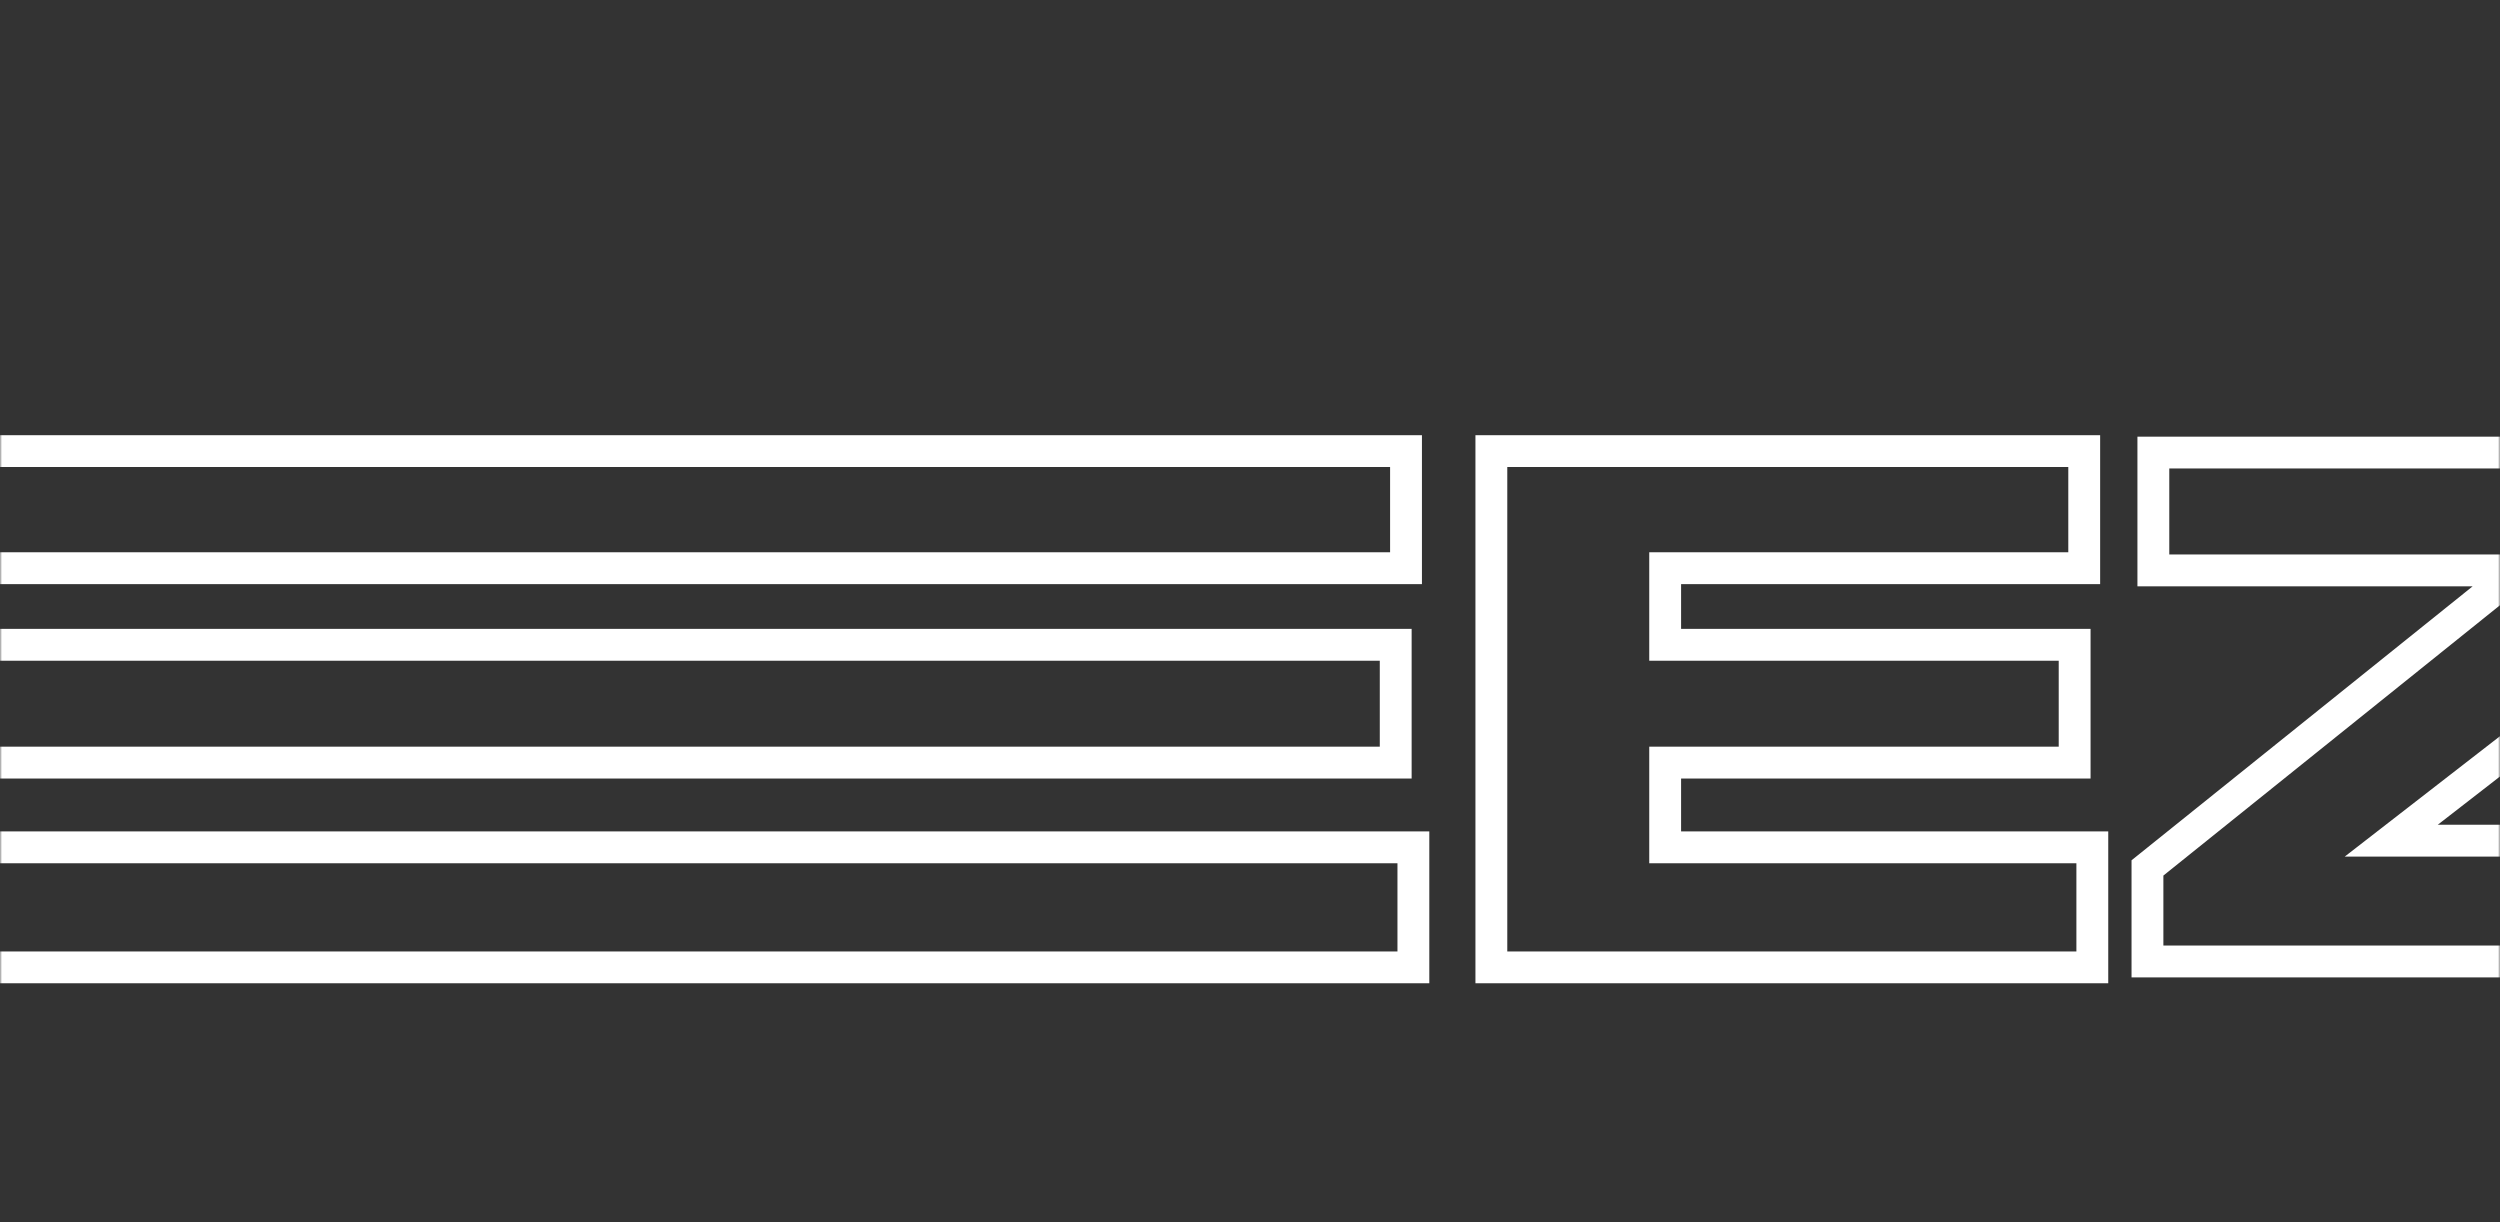 <?xml version="1.0" encoding="UTF-8"?> <svg xmlns="http://www.w3.org/2000/svg" width="628" height="307" viewBox="0 0 628 307" fill="none"><rect x="0" y="0" width="628" height="307" fill="#333333" stroke="none"/> <mask id="mask0" maskUnits="userSpaceOnUse" x="0" y="0" width="628" height="307"> <rect width="628" height="307" fill="#C4C4C4"></rect> </mask> <g mask="url(#mask0)"> <path d="M-191.925 241.52H-195.925V245.52H-191.925V241.52ZM-148.265 241.52V245.52H-144.265V241.52H-148.265ZM-148.265 191.94L-151.199 189.221L-152.265 190.372V191.94H-148.265ZM-75.745 113.685L-72.811 116.404L-66.585 109.685H-75.745V113.685ZM-124.955 113.685V109.685H-126.689L-127.874 110.95L-124.955 113.685ZM-168.985 160.675L-171.927 163.385L-169.01 166.552L-166.066 163.41L-168.985 160.675ZM-212.275 113.685L-209.333 110.975L-210.521 109.685H-212.275V113.685ZM-266.295 113.685V109.685H-275.615L-269.194 116.441L-266.295 113.685ZM-191.925 191.94H-187.925V190.342L-189.026 189.184L-191.925 191.94ZM-191.925 245.52H-148.265V237.52H-191.925V245.52ZM-144.265 241.52V191.94H-152.265V241.52H-144.265ZM-145.331 194.659L-72.811 116.404L-78.679 110.966L-151.199 189.221L-145.331 194.659ZM-75.745 109.685H-124.955V117.685H-75.745V109.685ZM-127.874 110.95L-171.904 157.94L-166.066 163.41L-122.036 116.42L-127.874 110.95ZM-166.043 157.965L-209.333 110.975L-215.217 116.395L-171.927 163.385L-166.043 157.965ZM-212.275 109.685H-266.295V117.685H-212.275V109.685ZM-269.194 116.441L-194.824 194.696L-189.026 189.184L-263.396 110.929L-269.194 116.441ZM-195.925 191.94V241.52H-187.925V191.94H-195.925ZM-65.648 113.315V109.315H-69.648V113.315H-65.648ZM-65.648 243H-69.648V247H-65.648V243ZM355.042 243V247H359.042V243H355.042ZM355.042 212.845H359.042V208.845H355.042V212.845ZM-21.988 212.845H-25.988V216.845H-21.988V212.845ZM-21.988 191.57V187.57H-25.988V191.57H-21.988ZM350.602 191.57V195.57H354.602V191.57H350.602ZM350.602 161.97H354.602V157.97H350.602V161.97ZM-21.988 161.97H-25.988V165.97H-21.988V161.97ZM-21.988 142.73V138.73H-25.988V142.73H-21.988ZM353.192 142.73V146.73H357.192V142.73H353.192ZM353.192 113.315H357.192V109.315H353.192V113.315ZM-69.648 113.315V243H-61.648V113.315H-69.648ZM-65.648 247H355.042V239H-65.648V247ZM359.042 243V212.845H351.042V243H359.042ZM355.042 208.845H-21.988V216.845H355.042V208.845ZM-17.988 212.845V191.57H-25.988V212.845H-17.988ZM-21.988 195.57H350.602V187.57H-21.988V195.57ZM354.602 191.57V161.97H346.602V191.57H354.602ZM350.602 157.97H-21.988V165.97H350.602V157.97ZM-17.988 161.97V142.73H-25.988V161.97H-17.988ZM-21.988 146.73H353.192V138.73H-21.988V146.73ZM357.192 142.73V113.315H349.192V142.73H357.192ZM353.192 109.315H-65.648V117.315H353.192V109.315ZM374.63 113.315V109.315H370.63V113.315H374.63ZM374.63 243H370.63V247H374.63V243ZM525.59 243V247H529.59V243H525.59ZM525.59 212.845H529.59V208.845H525.59V212.845ZM418.29 212.845H414.29V216.845H418.29V212.845ZM418.29 191.57V187.57H414.29V191.57H418.29ZM521.15 191.57V195.57H525.15V191.57H521.15ZM521.15 161.97H525.15V157.97H521.15V161.97ZM418.29 161.97H414.29V165.97H418.29V161.97ZM418.29 142.73V138.73H414.29V142.73H418.29ZM523.555 142.73V146.73H527.555V142.73H523.555ZM523.555 113.315H527.555V109.315H523.555V113.315ZM370.63 113.315V243H378.63V113.315H370.63ZM374.63 247H525.59V239H374.63V247ZM529.59 243V212.845H521.59V243H529.59ZM525.59 208.845H418.29V216.845H525.59V208.845ZM422.29 212.845V191.57H414.29V212.845H422.29ZM418.29 195.57H521.15V187.57H418.29V195.57ZM525.15 191.57V161.97H517.15V191.57H525.15ZM521.15 157.97H418.29V165.97H521.15V157.97ZM422.29 161.97V142.73H414.29V161.97H422.29ZM418.29 146.73H523.555V138.73H418.29V146.73ZM527.555 142.73V113.315H519.555V142.73H527.555ZM523.555 109.315H374.63V117.315H523.555V109.315ZM540.922 113.685V109.685H536.922V113.685H540.922ZM540.922 143.285H536.922V147.285H540.922V143.285ZM632.497 143.285L635.002 146.404L643.865 139.285H632.497V143.285ZM539.442 218.025L536.937 214.906L535.442 216.107V218.025H539.442ZM539.442 241.52H535.442V245.52H539.442V241.52ZM697.617 241.52V245.52H701.617V241.52H697.617ZM697.617 211.18H701.617V207.18H697.617V211.18ZM600.677 211.18L598.226 208.019L588.994 215.18H600.677V211.18ZM696.322 136.995L698.774 140.156L700.322 138.955V136.995H696.322ZM696.322 113.685H700.322V109.685H696.322V113.685ZM536.922 113.685V143.285H544.922V113.685H536.922ZM540.922 147.285H632.497V139.285H540.922V147.285ZM629.992 140.166L536.937 214.906L541.947 221.144L635.002 146.404L629.992 140.166ZM535.442 218.025V241.52H543.442V218.025H535.442ZM539.442 245.52H697.617V237.52H539.442V245.52ZM701.617 241.52V211.18H693.617V241.52H701.617ZM697.617 207.18H600.677V215.18H697.617V207.18ZM603.129 214.341L698.774 140.156L693.871 133.834L598.226 208.019L603.129 214.341ZM700.322 136.995V113.685H692.322V136.995H700.322ZM696.322 109.685H540.922V117.685H696.322V109.685ZM776.254 241.52H772.254V245.52H776.254V241.52ZM819.914 241.52V245.52H823.914V241.52H819.914ZM819.914 191.94L816.98 189.221L815.914 190.372V191.94H819.914ZM892.434 113.685L895.368 116.404L901.594 109.685H892.434V113.685ZM843.224 113.685V109.685H841.49L840.305 110.95L843.224 113.685ZM799.194 160.675L796.252 163.385L799.169 166.552L802.113 163.41L799.194 160.675ZM755.904 113.685L758.846 110.975L757.657 109.685H755.904V113.685ZM701.884 113.685V109.685H692.564L698.984 116.441L701.884 113.685ZM776.254 191.94H780.254V190.342L779.153 189.184L776.254 191.94ZM776.254 245.52H819.914V237.52H776.254V245.52ZM823.914 241.52V191.94H815.914V241.52H823.914ZM822.848 194.659L895.368 116.404L889.5 110.966L816.98 189.221L822.848 194.659ZM892.434 109.685H843.224V117.685H892.434V109.685ZM840.305 110.95L796.275 157.94L802.113 163.41L846.143 116.42L840.305 110.95ZM802.136 157.965L758.846 110.975L752.962 116.395L796.252 163.385L802.136 157.965ZM755.904 109.685H701.884V117.685H755.904V109.685ZM698.984 116.441L773.354 194.696L779.153 189.184L704.783 110.929L698.984 116.441ZM772.254 191.94V241.52H780.254V191.94H772.254Z" fill="white"></path> </g> </svg> 